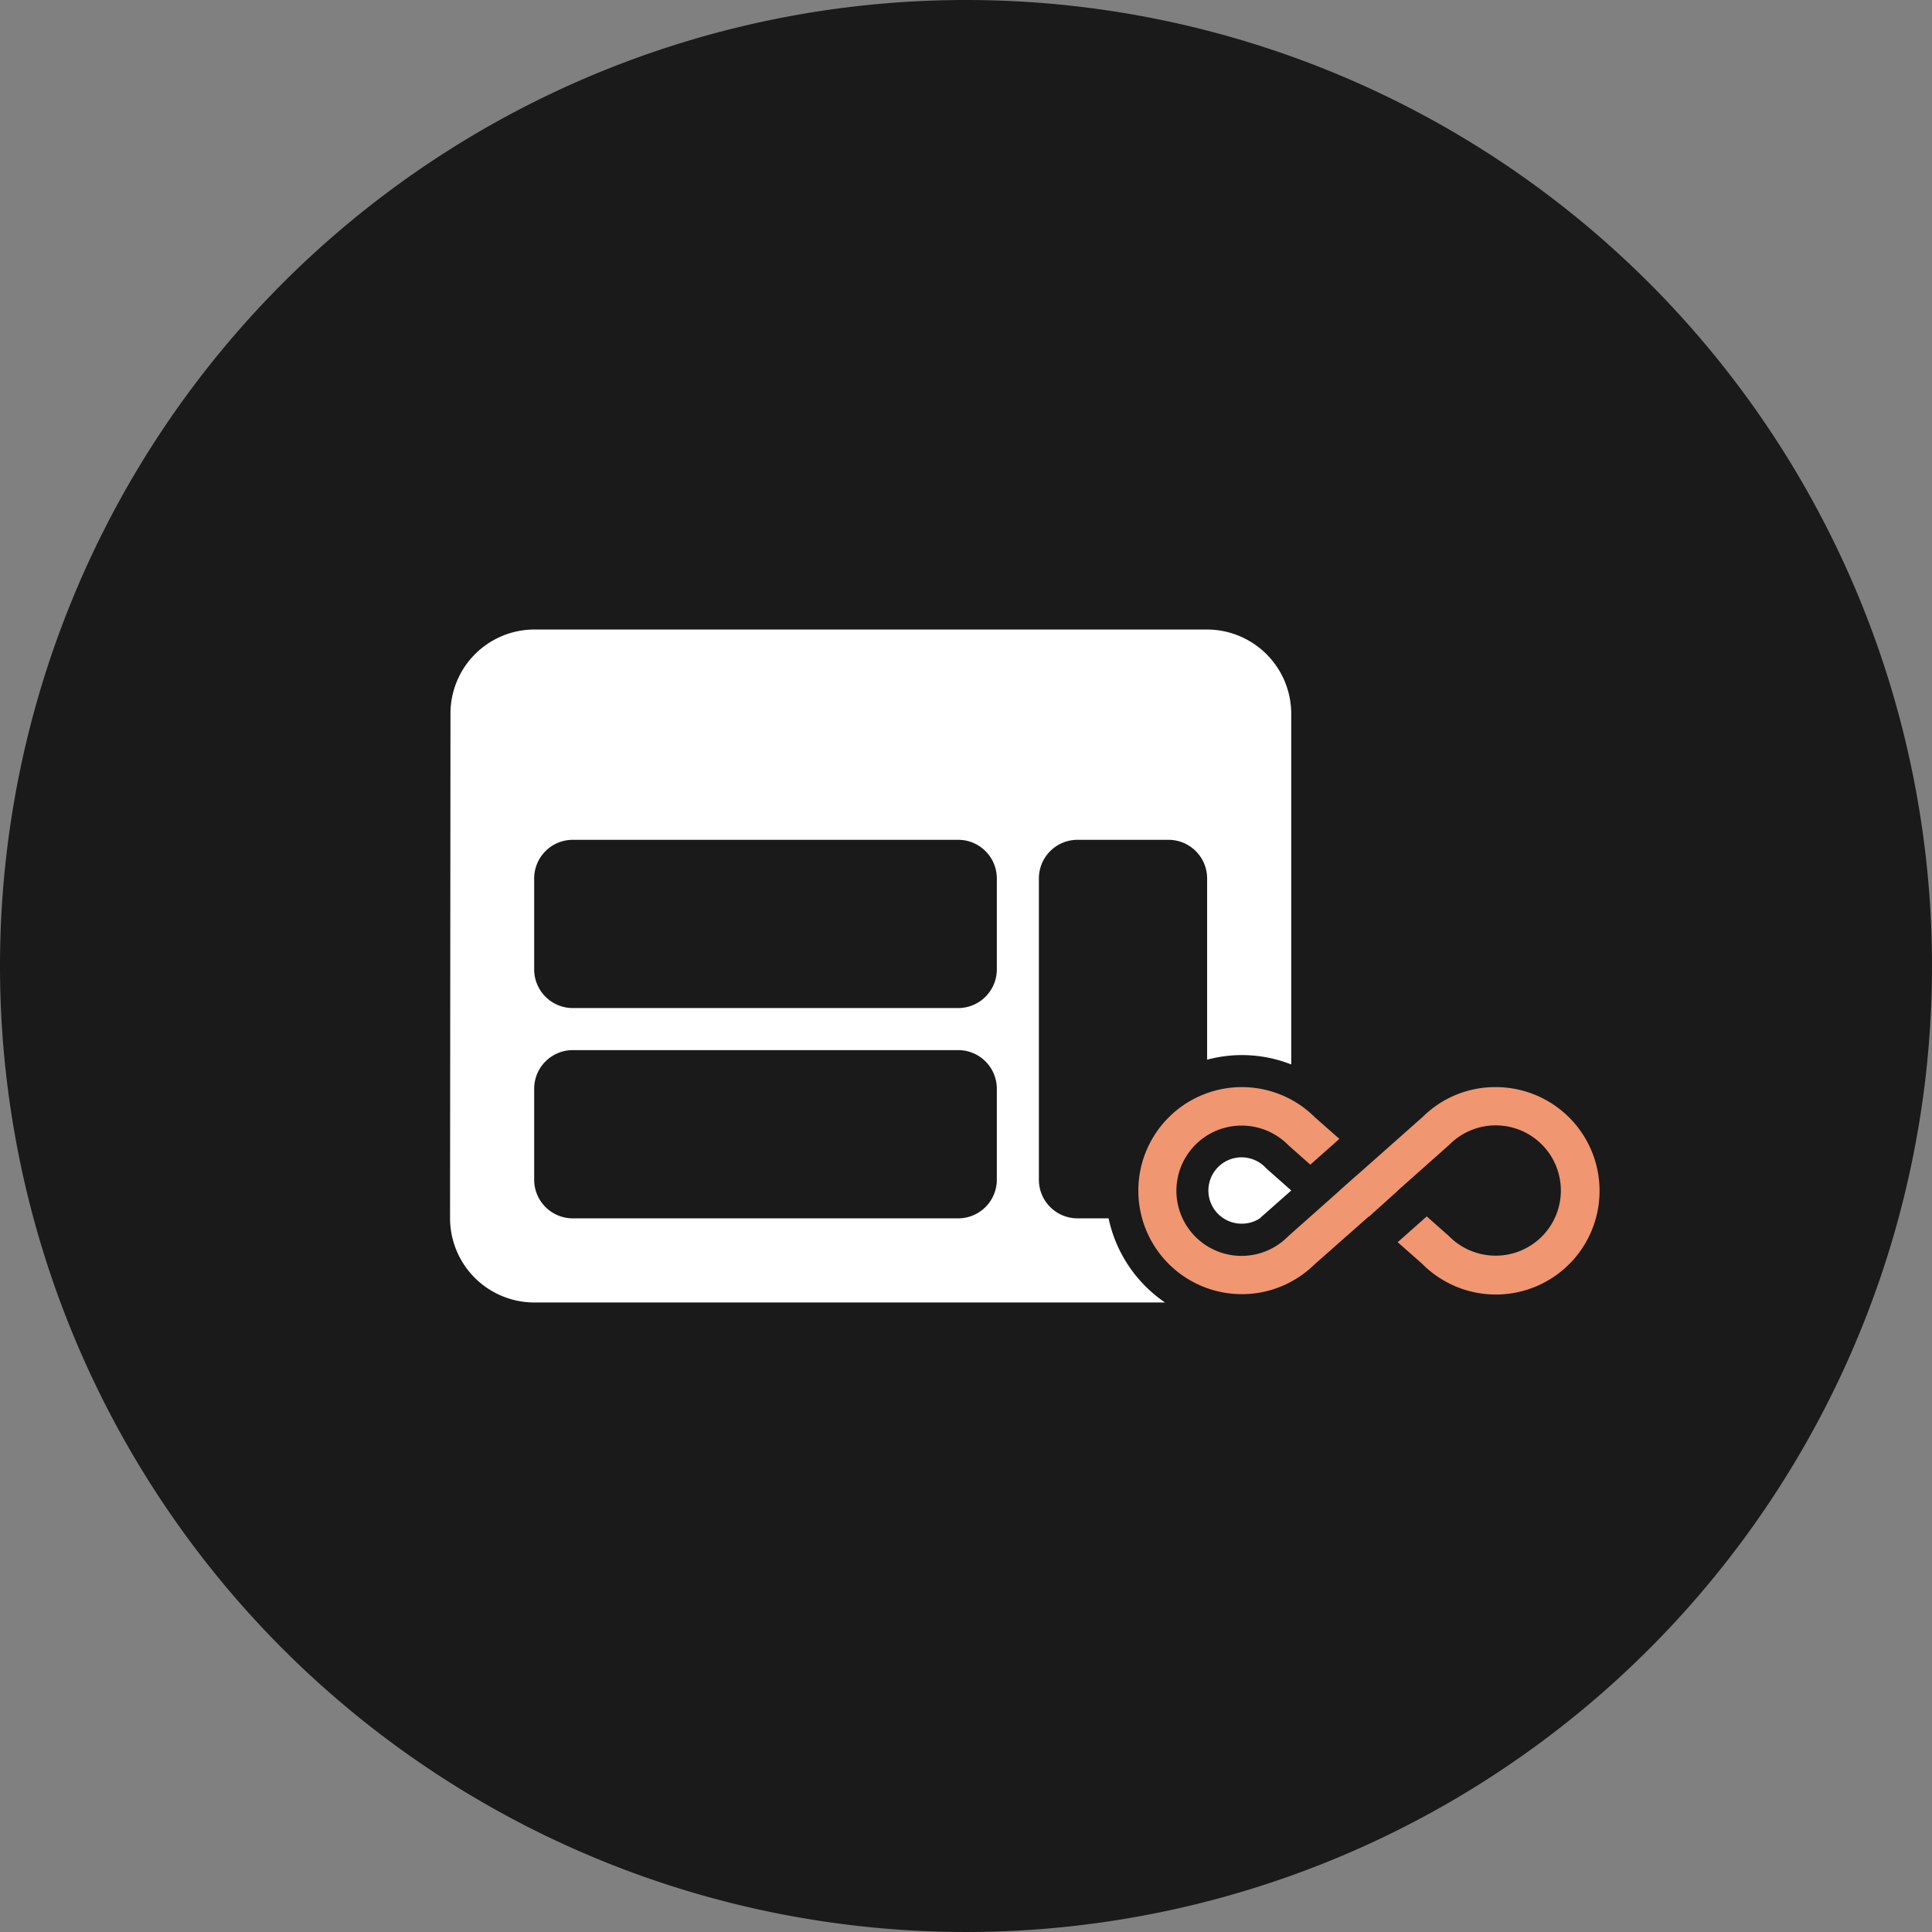 <svg xmlns="http://www.w3.org/2000/svg" width="309.533" height="309.532" viewBox="0 0 309.533 309.532">
  <rect x="0" y="0" width="309.533" height="309.532" fill="#808080" stroke="none"/>
  <g id="Group_14" data-name="Group 14" transform="translate(-677.186 609.577)">
    <path id="Path_13" data-name="Path 13" d="M699.719,544.189A154.766,154.766,0,1,1,544.953,389.423,154.766,154.766,0,0,1,699.719,544.189" transform="translate(287 -999)" fill="#1a1a1a"/>
    <path id="Path_14" data-name="Path 14" d="M593.011,576.559a5.314,5.314,0,1,0-3.9,8.914,5.257,5.257,0,0,0,2.851-.809l5.1-4.507-3.94-3.488Z" transform="translate(287 -999)" fill="#fff"/>
    <path id="Path_15" data-name="Path 15" d="M567.8,584.62h-4.98a6.191,6.191,0,0,1-6.191-6.191V530.163a6.19,6.19,0,0,1,6.191-6.19h14.573a6.19,6.19,0,0,1,6.19,6.19V559.2a21.509,21.509,0,0,1,13.477.764V503.757a13.516,13.516,0,0,0-13.477-13.477H475.768a13.459,13.459,0,0,0-13.41,13.477l-.067,80.863A13.516,13.516,0,0,0,475.768,598.1h101.07A21.757,21.757,0,0,1,567.8,584.62m-24.1,0H481.958a6.19,6.19,0,0,1-6.19-6.191V563.856a6.19,6.19,0,0,1,6.19-6.19H543.7a6.19,6.19,0,0,1,6.191,6.19v14.573a6.191,6.191,0,0,1-6.191,6.191m0-33.693H481.958a6.19,6.19,0,0,1-6.19-6.191V530.163a6.19,6.19,0,0,1,6.19-6.19H543.7a6.19,6.19,0,0,1,6.191,6.19v14.573a6.191,6.191,0,0,1-6.191,6.191" transform="translate(287 -999)" fill="#fff"/>
    <path id="Path_16" data-name="Path 16" d="M629.807,563.593a16.432,16.432,0,0,0-11.622,4.717l-8.725,7.738-4.686,4.131h.031l-8.293,7.368a10.438,10.438,0,1,1-7.4-17.788,10.481,10.481,0,0,1,7.522,3.175l3.484,3.083,4.655-4.131-3.884-3.422a16.586,16.586,0,1,0-.155,23.584l8.725-7.707.031.031,4.655-4.193h-.031l8.293-7.368a10.438,10.438,0,1,1,7.4,17.788,10.532,10.532,0,0,1-7.522-3.175l-3.515-3.114-4.655,4.131,3.915,3.453a16.615,16.615,0,1,0,11.777-28.3" transform="translate(287 -999)" fill="#f09670"/>
  </g>
</svg>
